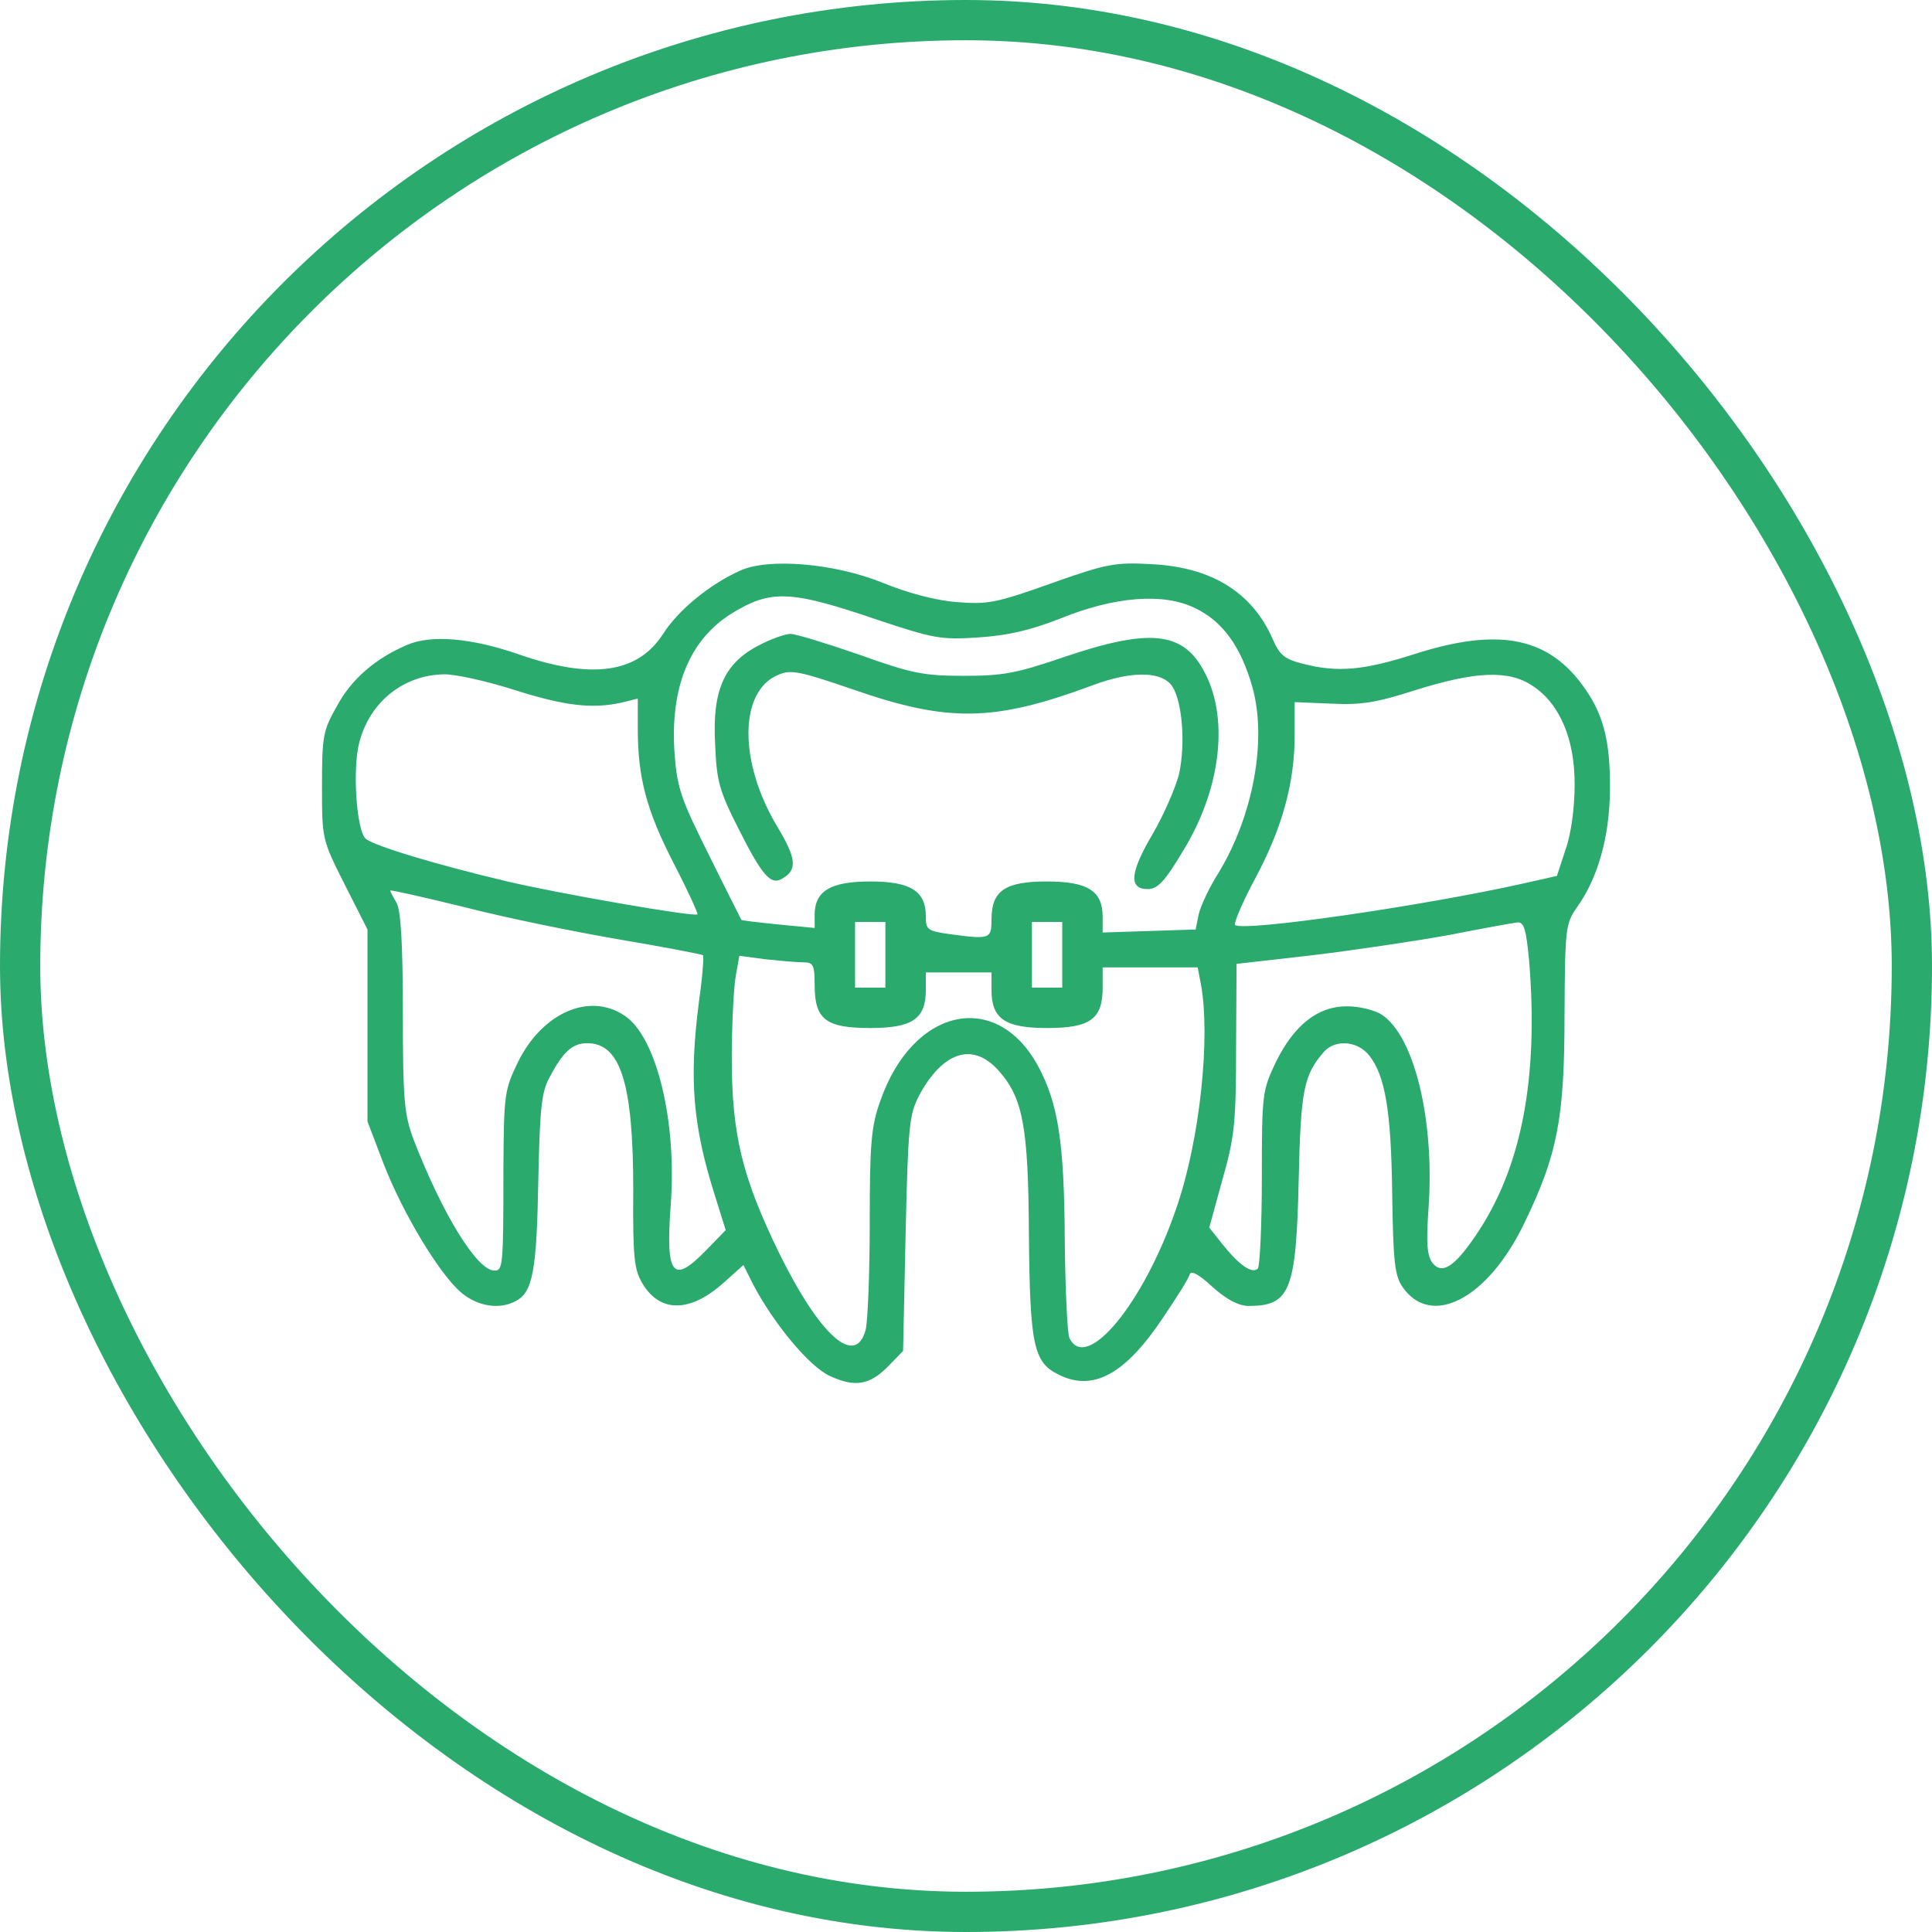 <svg width="48" height="48" viewBox="0 0 48 48" fill="none" xmlns="http://www.w3.org/2000/svg">
<rect x="0.5" y="0.5" width="47" height="47" rx="23.5" stroke="#2AAA6D"/>
<path d="M18.382 14.18C17.629 14.519 16.85 15.159 16.474 15.749C15.846 16.728 14.704 16.892 12.871 16.251C11.703 15.85 10.712 15.762 10.109 16.025C9.318 16.364 8.728 16.879 8.377 17.532C8.025 18.147 8 18.285 8 19.528C8 20.846 8 20.858 8.565 21.976L9.13 23.093V25.478V27.863L9.532 28.918C10.009 30.148 10.925 31.667 11.465 32.119C11.867 32.458 12.419 32.546 12.821 32.32C13.235 32.107 13.335 31.554 13.373 29.37C13.411 27.6 13.448 27.16 13.637 26.796C13.988 26.131 14.214 25.918 14.591 25.918C15.419 25.918 15.733 26.922 15.733 29.558C15.72 31.278 15.758 31.554 15.972 31.906C16.411 32.621 17.152 32.609 17.98 31.868L18.47 31.429L18.708 31.906C19.223 32.885 20.114 33.965 20.629 34.191C21.257 34.479 21.621 34.404 22.085 33.927L22.437 33.563L22.5 30.65C22.562 27.964 22.587 27.7 22.838 27.211C23.416 26.144 24.144 25.892 24.772 26.558C25.412 27.248 25.55 27.951 25.563 30.688C25.588 33.387 25.676 33.839 26.278 34.14C27.144 34.592 27.948 34.153 28.889 32.747C29.228 32.245 29.53 31.768 29.555 31.667C29.592 31.554 29.781 31.655 30.132 31.981C30.484 32.295 30.785 32.446 31.023 32.446C32.053 32.446 32.204 32.069 32.266 29.307C32.316 27.073 32.392 26.709 32.894 26.131C33.17 25.817 33.735 25.855 34.024 26.231C34.413 26.734 34.564 27.587 34.589 29.684C34.614 31.341 34.651 31.68 34.84 31.968C35.555 33.01 36.974 32.27 37.878 30.374C38.694 28.692 38.87 27.776 38.87 25.227C38.882 23.068 38.895 22.955 39.171 22.553C39.698 21.825 39.987 20.796 39.999 19.641C40.012 18.36 39.824 17.695 39.284 16.979C38.405 15.812 37.175 15.598 35.141 16.251C33.886 16.653 33.233 16.716 32.367 16.49C31.915 16.377 31.789 16.276 31.613 15.862C31.099 14.707 30.095 14.092 28.613 14.017C27.709 13.966 27.496 14.004 26.115 14.494C24.747 14.983 24.533 15.021 23.767 14.958C23.253 14.921 22.55 14.732 21.935 14.481C20.73 13.992 19.085 13.854 18.382 14.18ZM21.797 15.398C23.19 15.862 23.378 15.9 24.307 15.837C25.048 15.787 25.588 15.661 26.328 15.373C27.684 14.82 28.902 14.72 29.693 15.109C30.371 15.435 30.823 16.05 31.111 17.055C31.488 18.373 31.137 20.281 30.258 21.712C30.044 22.051 29.831 22.503 29.781 22.716L29.705 23.093L28.55 23.131L27.395 23.168V22.779C27.395 22.139 27.031 21.9 26.015 21.9C24.973 21.9 24.634 22.126 24.634 22.842C24.634 23.331 24.596 23.344 23.579 23.206C23.039 23.131 23.002 23.093 23.002 22.767C23.002 22.139 22.625 21.9 21.621 21.9C20.629 21.9 20.24 22.139 20.24 22.729V23.055L19.336 22.968C18.834 22.917 18.42 22.867 18.42 22.855C18.42 22.855 18.055 22.139 17.629 21.273C16.926 19.867 16.825 19.59 16.762 18.749C16.637 17.092 17.127 15.9 18.169 15.247C19.148 14.644 19.625 14.657 21.797 15.398ZM12.783 17.142C14.013 17.532 14.704 17.62 15.444 17.456L15.846 17.356V18.109C15.846 19.314 16.059 20.13 16.737 21.448C17.089 22.126 17.352 22.704 17.327 22.716C17.265 22.792 13.825 22.189 12.607 21.9C10.85 21.486 9.268 21.009 9.08 20.833C8.854 20.607 8.753 19.088 8.929 18.436C9.193 17.431 10.034 16.766 11.038 16.753C11.339 16.753 12.118 16.929 12.783 17.142ZM38.079 17.042C38.757 17.482 39.133 18.385 39.121 19.515C39.121 20.068 39.033 20.733 38.895 21.11L38.681 21.762L37.84 21.951C35.317 22.515 30.873 23.156 30.685 22.98C30.647 22.942 30.873 22.402 31.199 21.8C31.865 20.545 32.166 19.44 32.166 18.26V17.444L33.082 17.482C33.823 17.519 34.2 17.456 35.179 17.142C36.66 16.678 37.489 16.64 38.079 17.042ZM15.407 23.344C16.511 23.532 17.44 23.708 17.465 23.733C17.491 23.758 17.453 24.273 17.365 24.888C17.114 26.834 17.214 27.976 17.767 29.721L18.03 30.562L17.541 31.065C16.712 31.918 16.537 31.692 16.662 29.96C16.825 27.863 16.311 25.742 15.507 25.227C14.641 24.65 13.473 25.164 12.871 26.382C12.532 27.085 12.519 27.173 12.507 29.056C12.507 31.479 12.494 31.567 12.281 31.567C11.854 31.567 10.988 30.161 10.272 28.303C10.046 27.688 10.009 27.349 10.009 25.164C10.009 23.445 9.958 22.641 9.858 22.44C9.77 22.29 9.695 22.151 9.695 22.126C9.695 22.101 10.523 22.29 11.553 22.541C12.57 22.804 14.302 23.156 15.407 23.344ZM21.997 23.721V24.537H21.621H21.244V23.721V22.905H21.621H21.997V23.721ZM26.391 23.721V24.537H26.015H25.638V23.721V22.905H26.015H26.391V23.721ZM37.991 23.871C38.229 26.796 37.803 29.031 36.66 30.701C36.133 31.479 35.819 31.68 35.581 31.366C35.455 31.178 35.43 30.876 35.493 29.997C35.643 27.826 35.141 25.754 34.338 25.215C34.149 25.089 33.76 25.001 33.459 25.001C32.743 25.001 32.153 25.466 31.701 26.382C31.363 27.098 31.35 27.148 31.35 29.269C31.35 30.45 31.3 31.466 31.25 31.517C31.111 31.655 30.797 31.441 30.383 30.927L30.044 30.5L30.371 29.307C30.672 28.253 30.71 27.889 30.71 26.031L30.722 23.947L32.605 23.733C33.635 23.608 35.166 23.382 35.995 23.231C36.823 23.068 37.589 22.93 37.702 22.917C37.865 22.905 37.916 23.093 37.991 23.871ZM19.964 23.909C20.202 23.909 20.24 23.972 20.24 24.474C20.24 25.328 20.516 25.541 21.621 25.541C22.663 25.541 23.002 25.315 23.002 24.599V24.16H23.818H24.634V24.599C24.634 25.315 24.973 25.541 26.015 25.541C27.094 25.541 27.395 25.315 27.395 24.537V24.035H28.576H29.756L29.831 24.424C30.082 25.729 29.818 28.303 29.228 30.01C28.425 32.37 26.981 34.128 26.567 33.236C26.517 33.111 26.466 32.019 26.454 30.814C26.441 28.378 26.291 27.412 25.789 26.483C24.747 24.574 22.675 25.039 21.872 27.349C21.646 27.976 21.608 28.391 21.608 30.387C21.608 31.655 21.558 32.847 21.508 33.035C21.257 33.977 20.378 33.199 19.361 31.14C18.445 29.257 18.181 28.202 18.181 26.294C18.181 25.428 18.231 24.512 18.282 24.235L18.369 23.746L19.022 23.834C19.386 23.871 19.8 23.909 19.964 23.909Z" fill="#2AAA6D"/>
<path d="M18.846 16.038C17.993 16.477 17.692 17.155 17.767 18.486C17.804 19.402 17.867 19.641 18.344 20.582C18.959 21.8 19.16 22.013 19.462 21.812C19.813 21.599 19.775 21.31 19.323 20.557C18.344 18.938 18.357 17.168 19.336 16.766C19.65 16.628 19.876 16.678 21.194 17.13C23.579 17.959 24.709 17.933 27.169 17.017C28.086 16.678 28.789 16.678 29.078 16.992C29.366 17.306 29.467 18.461 29.291 19.239C29.203 19.578 28.915 20.243 28.638 20.72C28.073 21.674 28.036 22.089 28.513 22.089C28.764 22.089 28.94 21.9 29.404 21.122C30.346 19.578 30.547 17.795 29.894 16.64C29.366 15.686 28.538 15.611 26.429 16.326C25.249 16.728 24.922 16.791 23.943 16.791C22.939 16.791 22.638 16.728 21.345 16.264C20.541 15.988 19.775 15.749 19.637 15.749C19.512 15.749 19.148 15.875 18.846 16.038Z" fill="#2AAA6D"/>
</svg>
